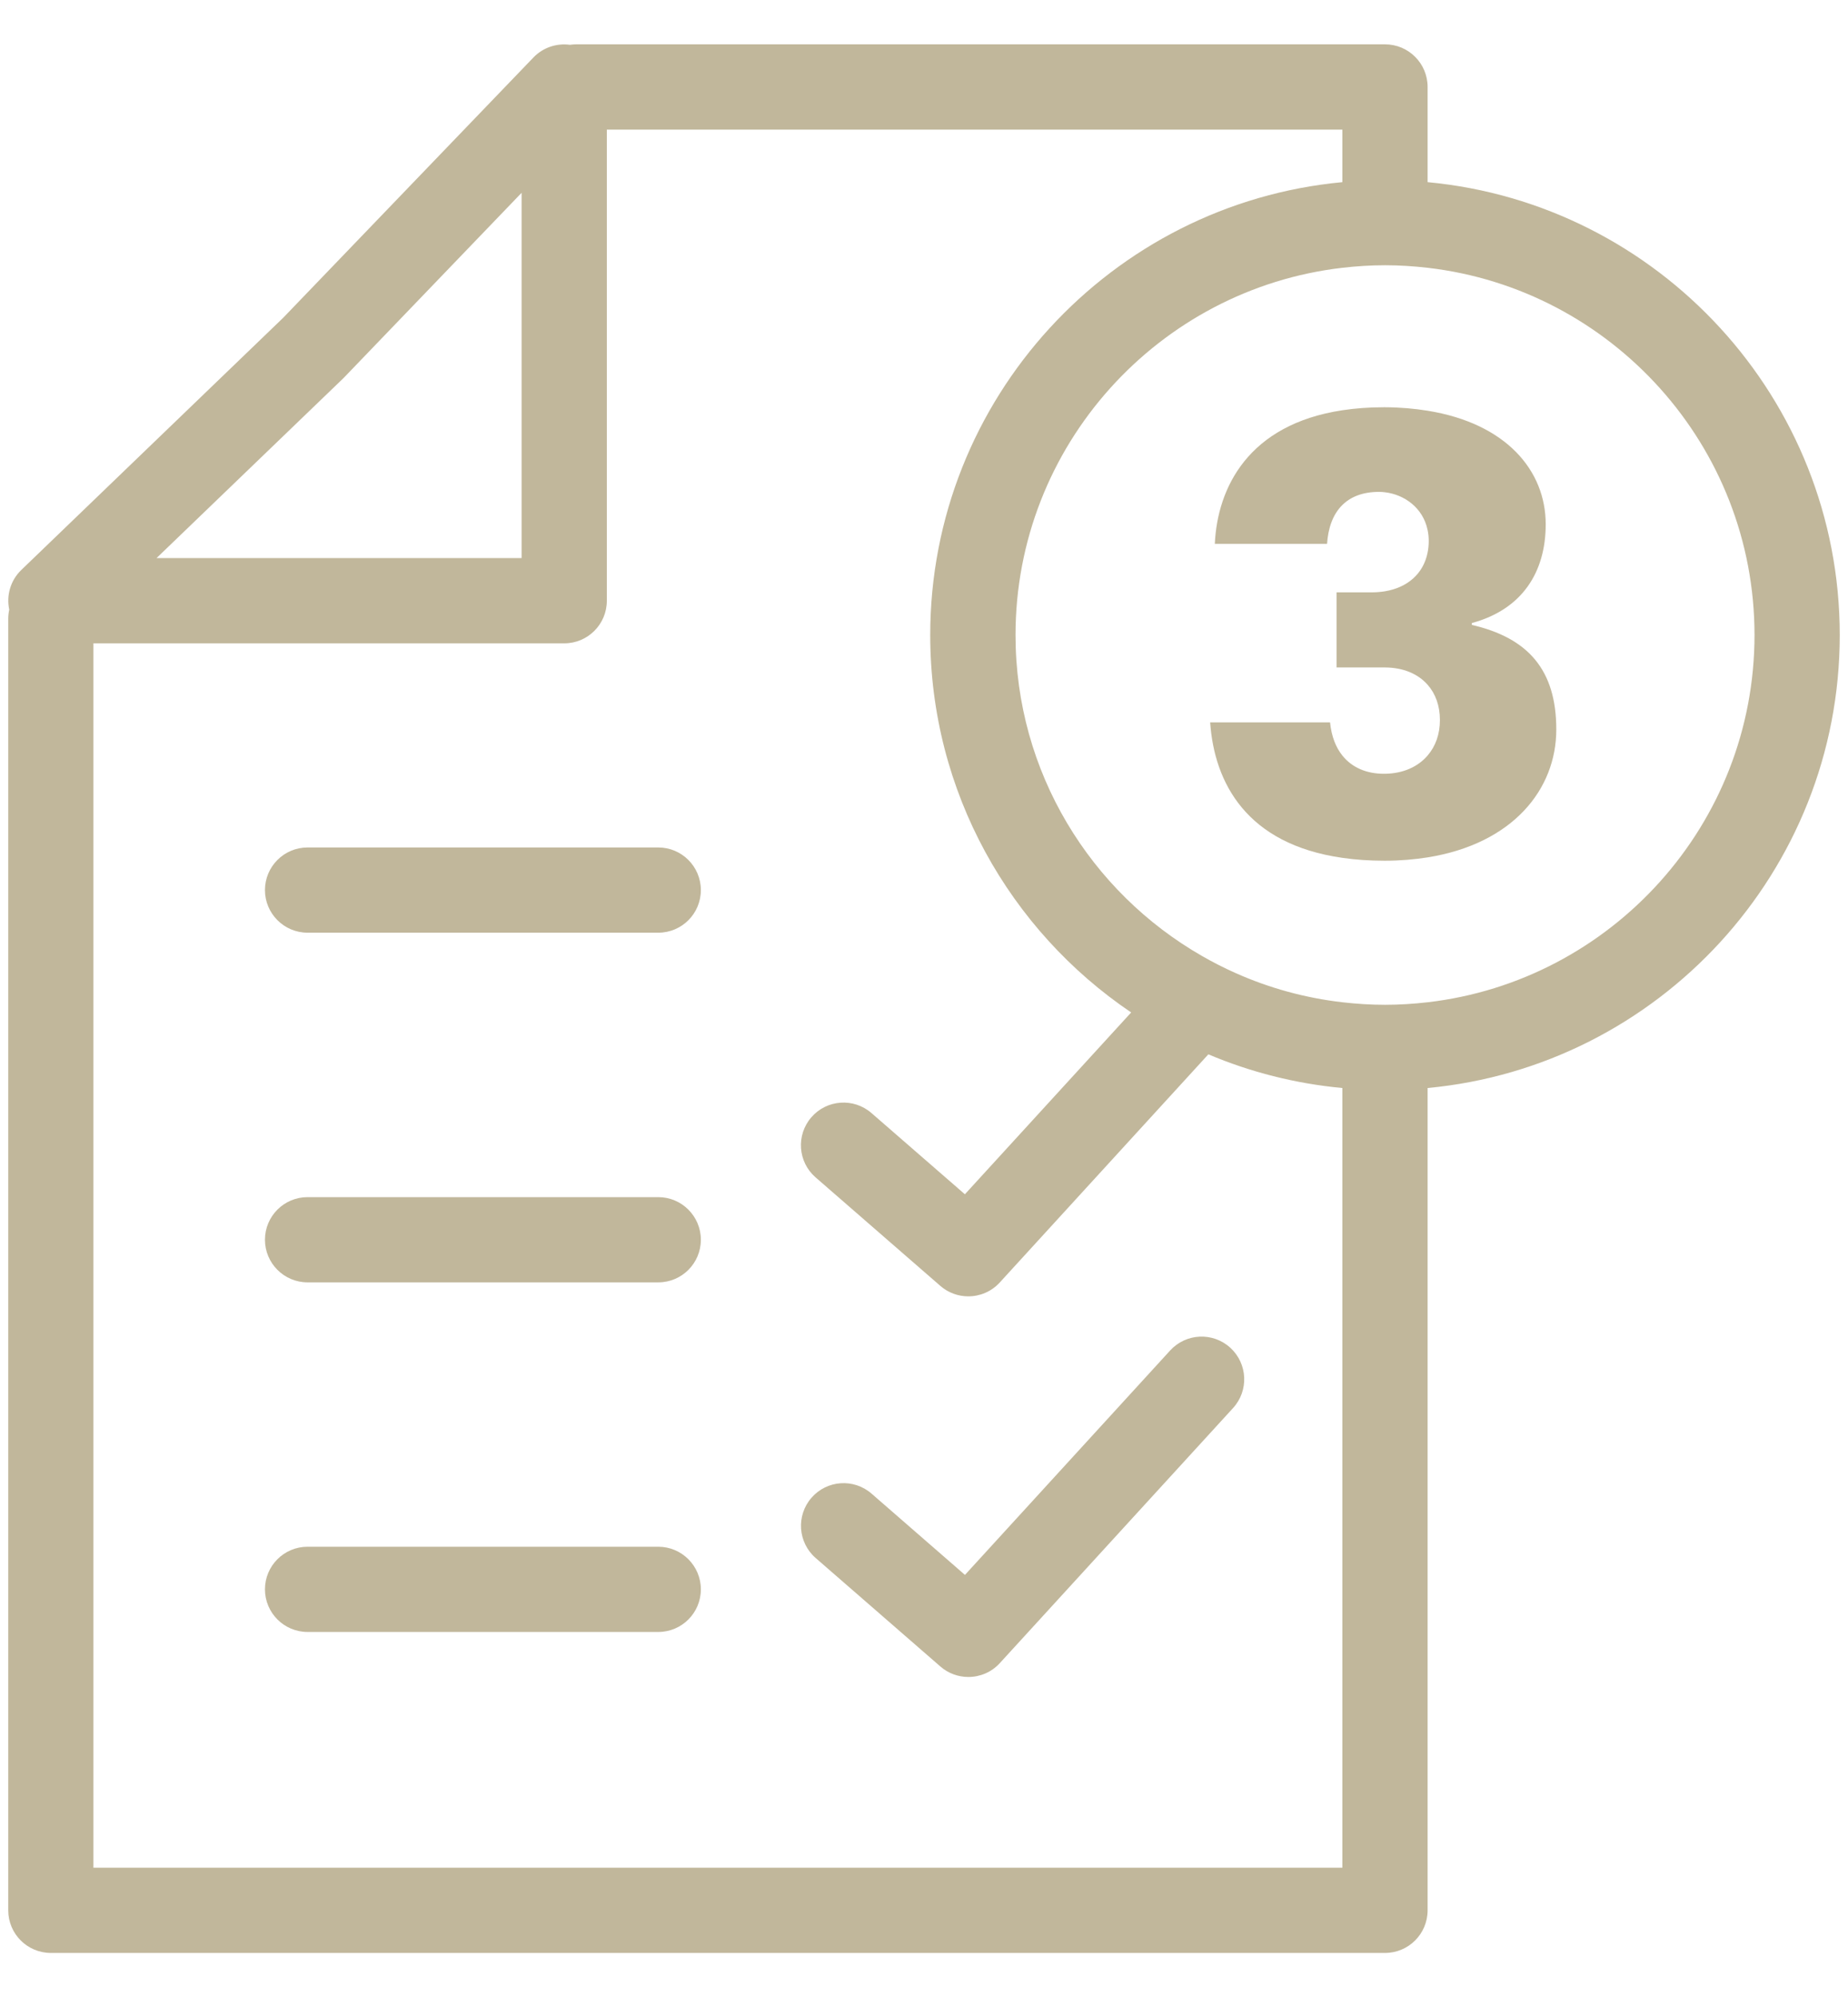 <?xml version="1.0" encoding="UTF-8"?><svg id="Layer_1" xmlns="http://www.w3.org/2000/svg" viewBox="0 0 277.73 300"><defs><style>.cls-1{fill:#c1b79b;stroke-width:0px;}</style></defs><path class="cls-1" d="M98.93,127.29h-52.71c-3.54,0-6.4,2.87-6.4,6.4s2.87,6.4,6.4,6.4h52.71c3.54,0,6.4-2.87,6.4-6.4s-2.87-6.4-6.4-6.4Z"/><path class="cls-1" d="M98.93,179.81h-52.71c-3.54,0-6.4,2.87-6.4,6.4s2.87,6.4,6.4,6.4h52.71c3.54,0,6.4-2.87,6.4-6.4s-2.87-6.4-6.4-6.4Z"/><path class="cls-1" d="M98.93,232.32h-52.71c-3.54,0-6.4,2.87-6.4,6.4s2.87,6.4,6.4,6.4h52.71c3.54,0,6.4-2.87,6.4-6.4s-2.87-6.4-6.4-6.4Z"/><path class="cls-1" d="M175.85,202.85l-30.83,33.7-14.04-12.21c-2.67-2.32-6.71-2.04-9.03.63-2.32,2.67-2.04,6.71.63,9.04l18.75,16.3c1.21,1.05,2.71,1.57,4.2,1.57,1.74,0,3.47-.7,4.73-2.08l35.05-38.31c2.39-2.61,2.21-6.66-.4-9.05-2.61-2.39-6.66-2.21-9.05.4Z"/><path class="cls-1" d="M214.55,27.35v-14.29c0-3.54-2.87-6.4-6.4-6.4h-121.57c-.31,0-.62.03-.92.07-2-.27-4.04.4-5.48,1.89l-37.61,39.1L3.2,85.61c-1.62,1.56-2.27,3.82-1.81,5.96-.1.44-.15.9-.15,1.37v193.99c0,3.54,2.87,6.4,6.4,6.4h200.51c3.54,0,6.4-2.87,6.4-6.4v-123.51c34.69-3.24,61.94-32.51,61.94-68.03s-27.25-64.79-61.94-68.03ZM214.55,150.54c-2.1.24-4.24.38-6.4.38h0c-2.17,0-4.3-.14-6.4-.38-5.65-.65-11.04-2.15-16.04-4.38-1.74-.77-3.42-1.63-5.06-2.57-16.73-9.58-28.03-27.6-28.03-48.21,0-28.46,21.52-51.97,49.13-55.16,2.1-.24,4.24-.38,6.4-.38h0c2.17,0,4.3.14,6.4.38,27.62,3.19,49.13,26.7,49.13,55.16s-21.52,51.97-49.13,55.16ZM201.74,280.53H14.04V96.63h70.76c3.54,0,6.4-2.87,6.4-6.4V19.47h110.54v7.89c-34.69,3.24-61.94,32.51-61.94,68.03,0,23.57,11.99,44.39,30.2,56.68l-24.99,27.31-14.04-12.2c-2.67-2.32-6.71-2.04-9.03.63-2.32,2.67-2.04,6.71.63,9.03l18.75,16.3c1.21,1.05,2.71,1.57,4.2,1.57,1.74,0,3.47-.7,4.73-2.08l31.35-34.27c6.29,2.66,13.06,4.4,20.14,5.06v117.11ZM78.39,28.96v54.86H23.53l28.01-26.95c.06-.06.12-.12.18-.18l26.68-27.74Z"/><path class="cls-1" d="M221.2,93.85v-.27c7.55-2.04,11.1-7.63,11.1-14.83,0-8.1-5.97-15.16-17.75-17.06-1.98-.32-4.1-.51-6.4-.52-.06,0-.12,0-.18,0-2.26,0-4.32.16-6.23.45-14.11,2.13-18.78,11.61-19.17,20.07h16.87c.15-2.27.82-4.39,2.3-5.84,1.23-1.21,3.01-1.97,5.52-1.97.29,0,.59.02.89.06,2.85.34,5.7,2.28,6.4,5.67.11.51.17,1.06.17,1.64,0,.62-.06,1.2-.17,1.75-.64,3.21-3.06,5.25-6.4,5.81-.62.1-1.27.16-1.95.16h-5.33v11.28h7.19s.06,0,.09,0c2.75.02,4.96.96,6.4,2.6,1.19,1.34,1.85,3.15,1.85,5.3s-.66,3.94-1.85,5.33c-1.44,1.68-3.65,2.7-6.4,2.74-.06,0-.12,0-.18,0-2.52,0-4.74-.88-6.23-2.74-.98-1.22-1.64-2.87-1.85-4.98h-18.02c.63,9.08,5.47,18.3,19.88,20.35,1.93.28,4.03.43,6.31.43.03,0,.06,0,.09,0,2.29,0,4.42-.19,6.4-.5,12.83-2.06,19.34-10.23,19.34-19.21s-4.26-13.76-12.7-15.71Z"/></svg>